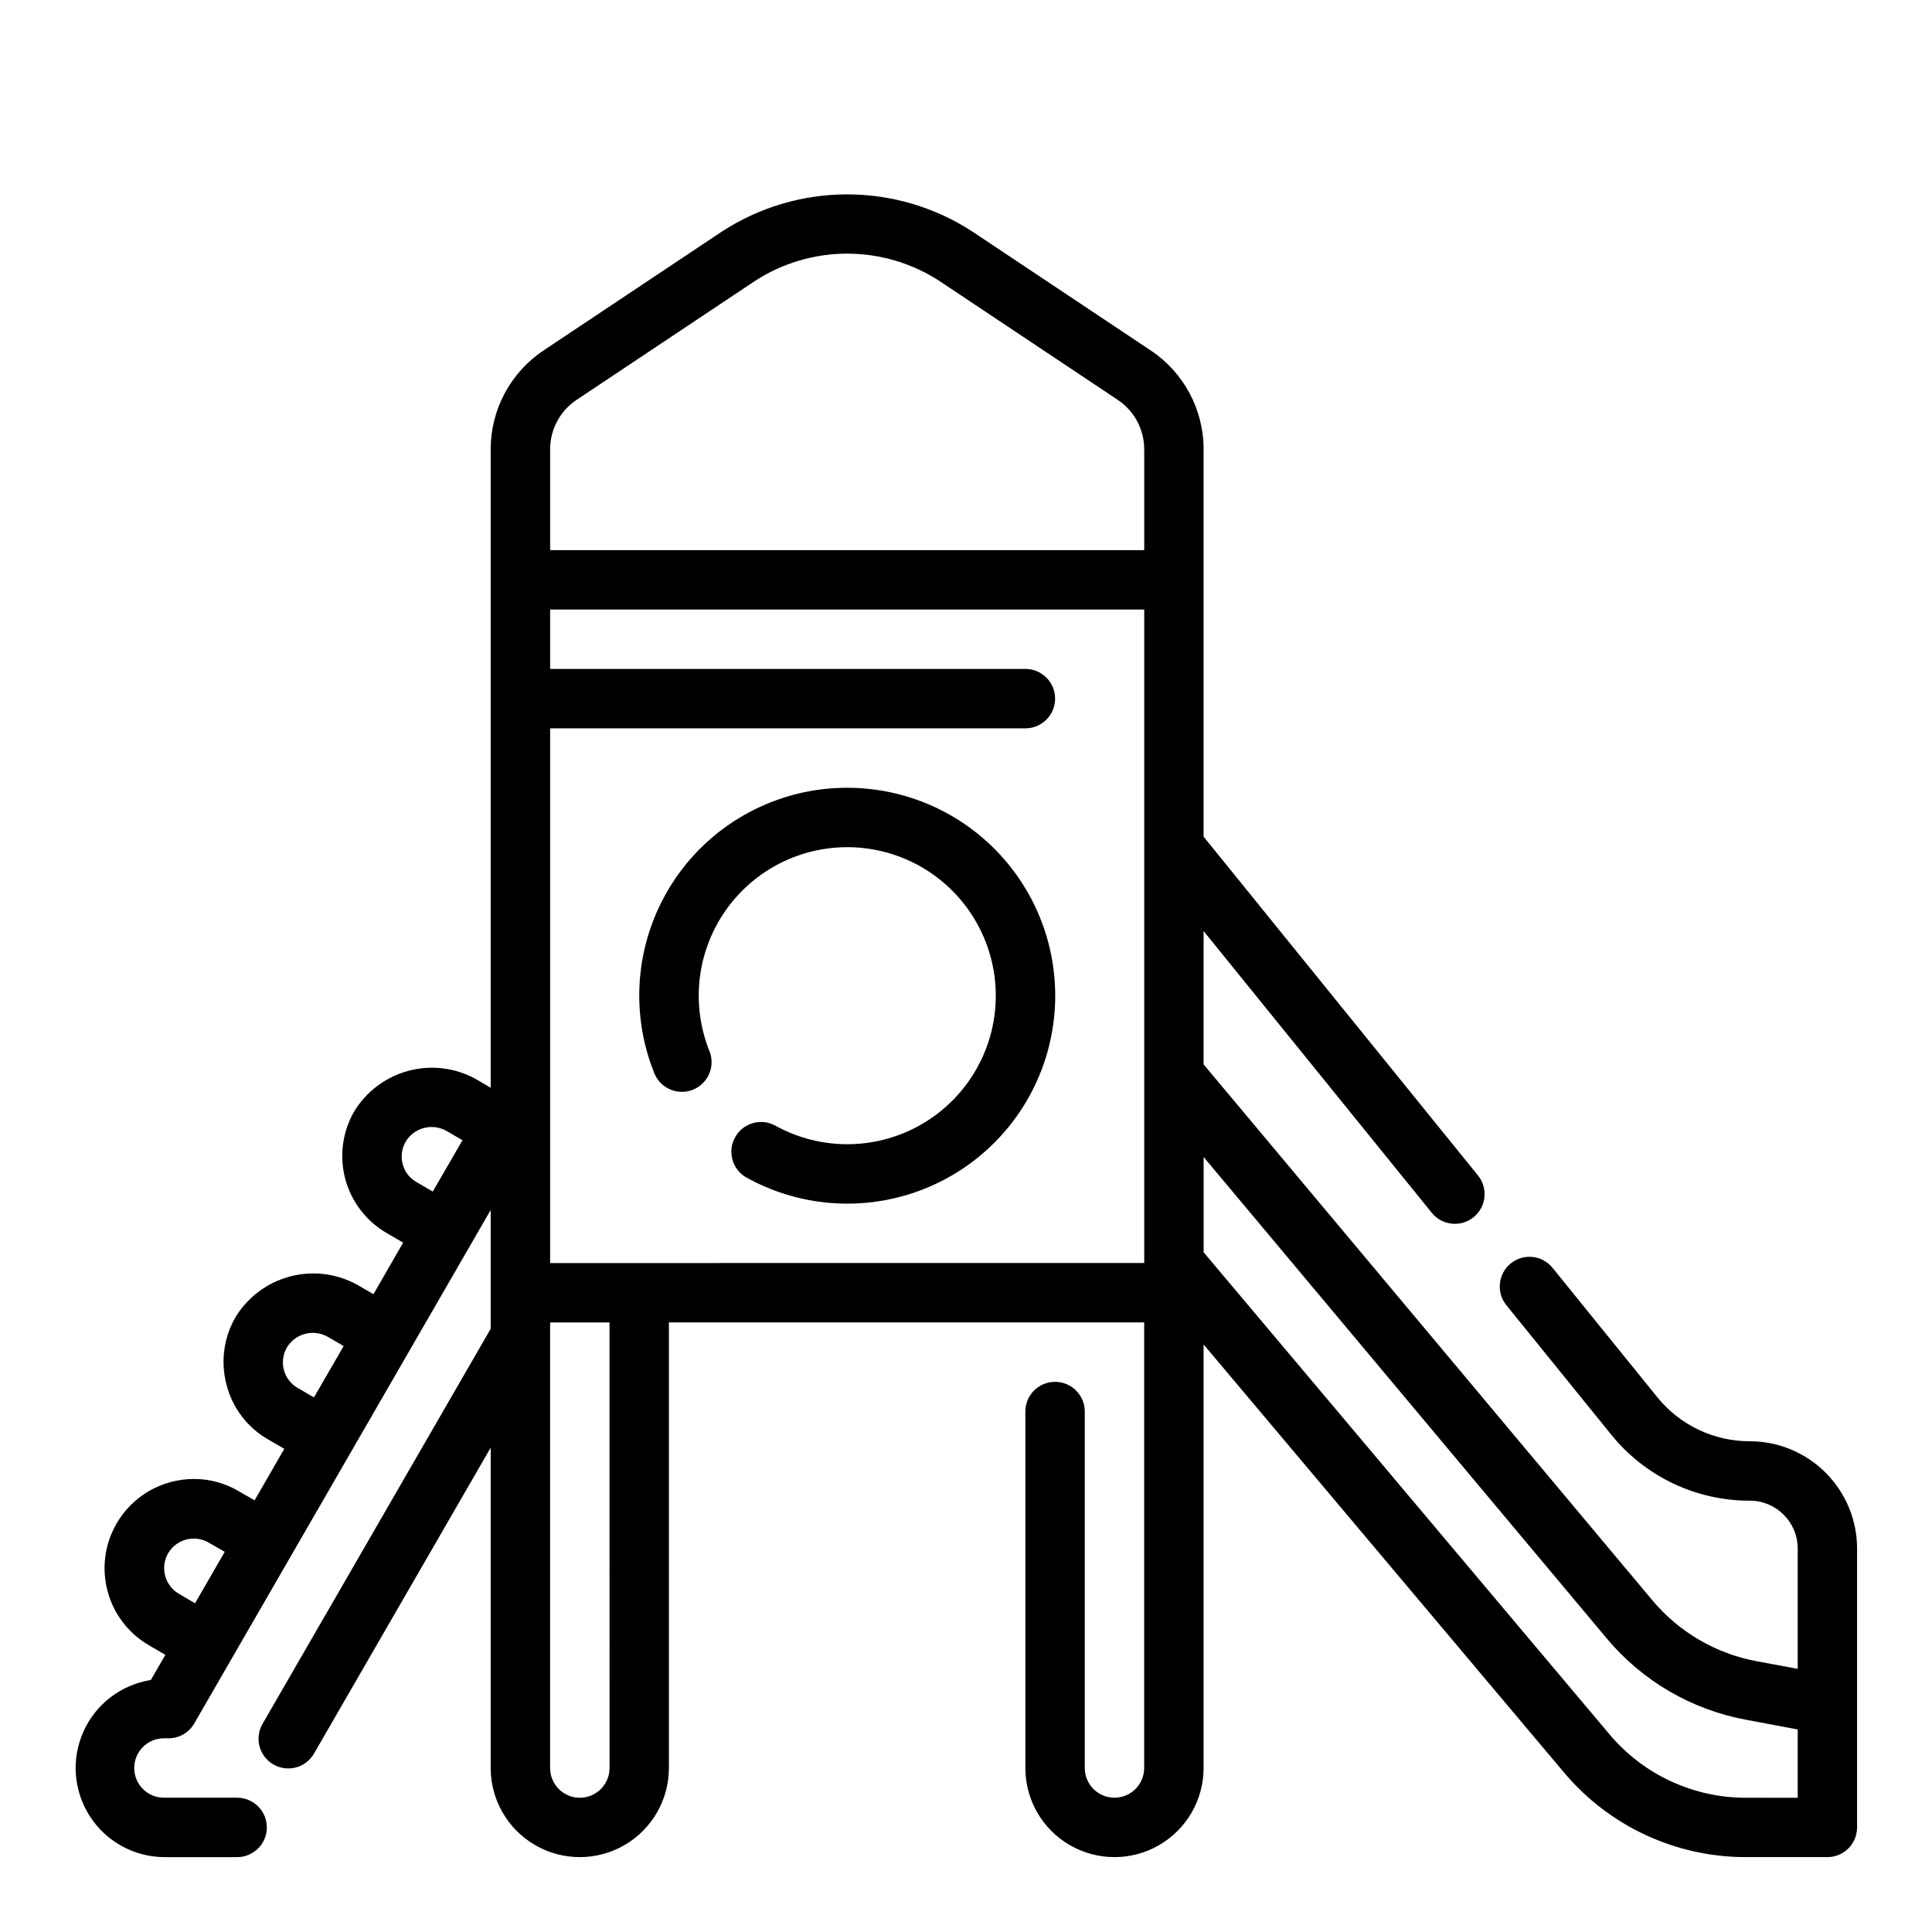 <?xml version="1.0" encoding="UTF-8"?>
<!-- Uploaded to: SVG Repo, www.svgrepo.com, Generator: SVG Repo Mixer Tools -->
<svg fill="#000000" width="800px" height="800px" version="1.1" viewBox="144 144 512 512" xmlns="http://www.w3.org/2000/svg">
 <g>
  <path d="m368.51 352.77c-18.305-0.012-35.418 9.07-45.664 24.234-10.246 15.168-12.289 34.434-5.449 51.41 1.621 4.031 6.207 5.988 10.242 4.367 4.031-1.621 5.988-6.207 4.367-10.242-4.648-11.578-3.535-24.676 3.008-35.301 6.539-10.625 17.73-17.52 30.16-18.582 12.434-1.066 24.633 3.828 32.883 13.188s11.574 22.078 8.961 34.277c-2.617 12.199-10.859 22.438-22.223 27.594s-24.496 4.617-35.398-1.449c-3.789-2.019-8.496-0.637-10.586 3.117-2.09 3.75-0.789 8.48 2.926 10.637 14.902 8.297 32.812 9.227 48.492 2.512 15.684-6.715 27.371-20.312 31.652-36.824 4.281-16.516 0.676-34.078-9.77-47.566-10.441-13.488-26.543-21.379-43.602-21.371z"/>
  <path d="m607.74 525.95c-9.508 0.02-18.516-4.258-24.508-11.641l-27.789-34.32 0.004-0.004c-2.738-3.379-7.695-3.902-11.074-1.168s-3.902 7.691-1.168 11.074l27.805 34.328c8.965 11.086 22.473 17.512 36.73 17.477 6.996 0.008 12.664 5.676 12.672 12.672v31.891l-10.848-2.008c-10.805-2.004-20.578-7.703-27.645-16.121l-118.95-142.05v-35.336l60.48 74.676v-0.004c2.738 3.375 7.691 3.891 11.066 1.156 3.375-2.734 3.898-7.688 1.164-11.066l-72.711-89.781v-102.66c0.008-10.531-5.254-20.367-14.023-26.199l-47.23-31.488c-9.879-6.438-21.418-9.867-33.211-9.867s-23.332 3.43-33.215 9.867l-47.23 31.488c-8.758 5.84-14.02 15.672-14.02 26.199v169.21l-4.008-2.363v0.004c-5.449-2.981-11.836-3.742-17.832-2.129-5.996 1.613-11.137 5.477-14.355 10.785-3.117 5.422-3.953 11.859-2.332 17.898 1.625 6.039 5.578 11.188 10.992 14.316l4.336 2.527-7.871 13.664-4.383-2.551h-0.004c-5.445-2.973-11.832-3.734-17.824-2.121-5.996 1.613-11.137 5.473-14.355 10.781-3.129 5.418-3.977 11.855-2.363 17.898 1.555 6.098 5.508 11.309 10.961 14.445l4.344 2.527-7.871 13.648-4.227-2.434v0.004c-3.609-2.144-7.734-3.258-11.93-3.227-8.422 0.02-16.203 4.516-20.426 11.809-3.141 5.418-3.996 11.867-2.383 17.918 1.613 6.055 5.566 11.219 10.988 14.355l4.328 2.519-3.848 6.668h-0.004c-7.871 1.246-14.586 6.379-17.852 13.652-3.266 7.269-2.641 15.699 1.66 22.41 4.297 6.715 11.695 10.805 19.664 10.879h19.398c4.348 0 7.871-3.523 7.871-7.871 0-4.348-3.523-7.875-7.871-7.875h-19.398c-4.348 0-7.871-3.523-7.871-7.871 0-4.348 3.523-7.871 7.871-7.871h1.223c2.812 0 5.41-1.5 6.816-3.938l78.555-136.07v31.488l-60.465 104.7v-0.004c-2.176 3.769-0.883 8.586 2.883 10.758 3.769 2.176 8.586 0.883 10.758-2.883l46.824-81.074v84.891c0 8.438 4.5 16.234 11.809 20.453 7.305 4.219 16.309 4.219 23.613 0 7.309-4.219 11.809-12.016 11.809-20.453v-118.08h125.95v118.08c0 4.348-3.523 7.871-7.871 7.871s-7.871-3.523-7.871-7.871v-94.465c0-4.348-3.527-7.871-7.875-7.871-4.348 0-7.871 3.523-7.871 7.871v94.465c0 8.438 4.5 16.234 11.809 20.453 7.309 4.219 16.309 4.219 23.617 0 7.305-4.219 11.809-12.016 11.809-20.453v-112.25l95.531 113.46c11.969 14.23 29.617 22.43 48.211 22.406h21.57c2.086 0 4.09-0.832 5.566-2.305 1.473-1.477 2.305-3.481 2.305-5.566v-73.922c-0.008-7.531-3.008-14.758-8.332-20.082-5.328-5.328-12.551-8.324-20.086-8.336zm-317.95-47.23v-141.7h125.95c4.348 0 7.871-3.527 7.871-7.875 0-4.348-3.523-7.871-7.871-7.871h-125.95v-15.742h157.44v173.18zm0-215.65c0.004-5.266 2.633-10.184 7.016-13.102l47.23-31.488c7.285-4.738 15.785-7.262 24.477-7.262 8.688 0 17.191 2.523 24.473 7.262l47.23 31.488c4.383 2.918 7.016 7.836 7.016 13.102v26.723h-157.44zm-35.422 194.18c-1.805-1.016-3.121-2.719-3.644-4.723-0.547-2.019-0.262-4.176 0.785-5.988 2.227-3.68 6.953-4.949 10.723-2.883l4.328 2.519-7.871 13.602zm-31.488 54.555c-1.797-1.023-3.109-2.723-3.637-4.723-0.547-2.023-0.262-4.18 0.785-5.992 2.227-3.672 6.945-4.945 10.715-2.887l4.328 2.519-7.871 13.609zm-31.488 54.555c-3.727-2.188-4.996-6.969-2.844-10.715 2.18-3.734 6.965-5.016 10.715-2.867l4.297 2.473-7.871 13.633zm114.14 46.191c0 4.348-3.523 7.871-7.871 7.871-4.348 0-7.875-3.523-7.875-7.871v-118.08h15.742zm301.18 7.871c-13.949 0.023-27.191-6.125-36.172-16.797l-107.57-127.77v-25.242l106.88 127.64c9.418 11.227 22.449 18.828 36.859 21.496l13.703 2.574v18.105z"/>
 </g>
</svg>